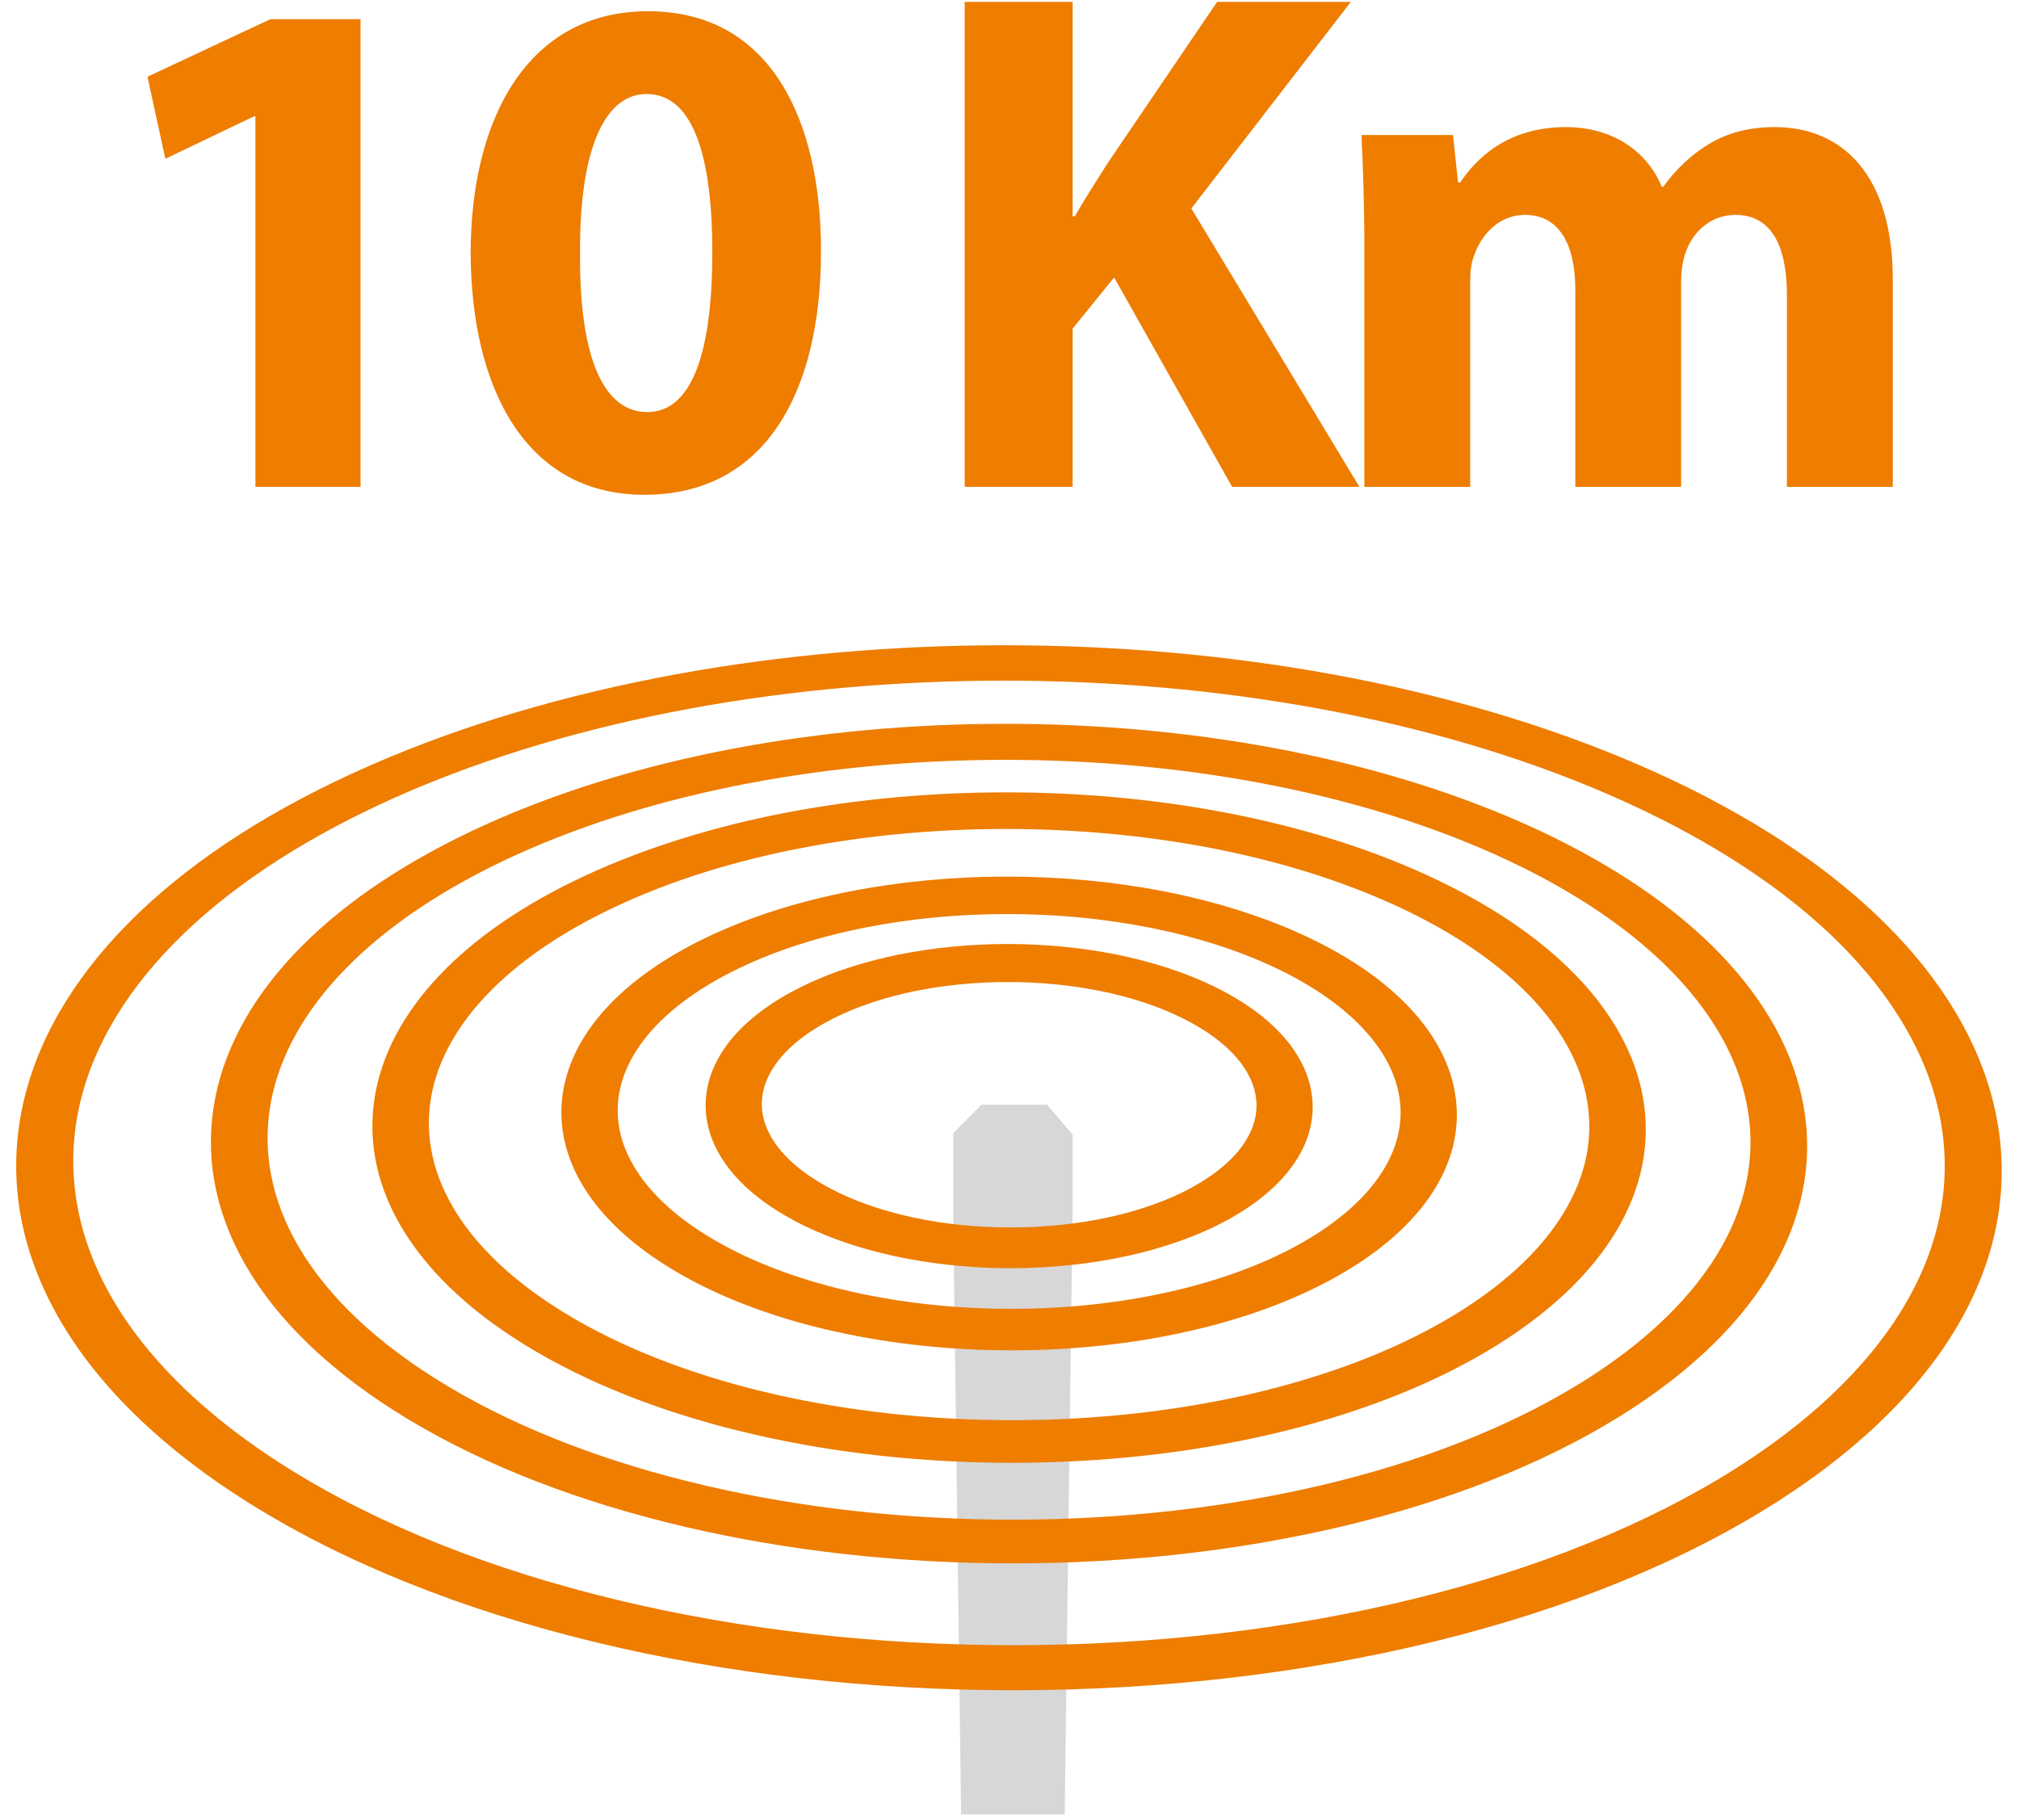 <?xml version="1.0" encoding="UTF-8"?>
<svg width="71px" height="64px" viewBox="0 0 71 64" version="1.1" xmlns="http://www.w3.org/2000/svg" xmlns:xlink="http://www.w3.org/1999/xlink">
    <!-- Generator: Sketch 45.2 (43514) - http://www.bohemiancoding.com/sketch -->
    <title>Group 25</title>
    <desc>Created with Sketch.</desc>
    <defs></defs>
    <g id="Page-1" stroke="none" stroke-width="1" fill="none" fill-rule="evenodd">
        <g id="EHTS" transform="translate(-671, -3912)">
            <g id="Group-38" transform="translate(264, 3912)">
                <g id="Group-33" transform="translate(407.221, 0)">
                    <g id="Group-25">
                        <g id="Group-41" transform="translate(32.713, 38.029)" fill="#D7D7D7">
                            <g id="Group-40" transform="translate(0, -0)">
                                <polygon id="Fill-38" points="0.864 25.787 0.587 4.749 0.587 1.826 1.579 0.826 3.885 0.826 4.783 1.872 4.783 4.565 4.507 25.787"></polygon>
                            </g>
                        </g>
                        <path d="M24.942,44.068 C26.335,44.842 27.978,45.426 29.754,45.82 C31.539,46.213 33.45,46.411 35.362,46.409 C37.276,46.408 39.179,46.207 40.955,45.809 C42.72,45.414 44.346,44.827 45.719,44.053 C47.075,43.286 48.05,42.41 48.656,41.488 C49.255,40.578 49.491,39.623 49.38,38.683 C49.271,37.755 48.825,36.841 48.052,35.992 C47.292,35.156 46.211,34.379 44.822,33.717 C43.447,33.063 41.89,32.575 40.25,32.254 C38.62,31.932 36.898,31.773 35.184,31.775 C33.468,31.775 31.749,31.936 30.127,32.258 C28.493,32.583 26.948,33.069 25.586,33.728 C24.212,34.391 23.15,35.168 22.407,36.006 C21.654,36.857 21.231,37.772 21.143,38.7 C21.055,39.643 21.315,40.596 21.937,41.508 C22.566,42.43 23.565,43.304 24.942,44.068 M45.616,33.303 C47.127,34.018 48.303,34.856 49.136,35.765 C49.982,36.682 50.477,37.675 50.603,38.682 C50.734,39.704 50.485,40.744 49.844,41.737 C49.192,42.742 48.138,43.7 46.665,44.537 C45.173,45.387 43.401,46.031 41.477,46.463 C39.539,46.899 37.459,47.119 35.371,47.12 C33.282,47.122 31.197,46.905 29.248,46.472 C27.311,46.044 25.522,45.402 24.008,44.556 C22.511,43.718 21.43,42.762 20.753,41.758 C20.086,40.765 19.812,39.725 19.916,38.7 C20.02,37.693 20.489,36.7 21.314,35.778 C22.126,34.87 23.282,34.032 24.778,33.313 C26.256,32.604 27.932,32.077 29.702,31.728 C31.461,31.381 33.321,31.207 35.175,31.206 C37.031,31.206 38.894,31.378 40.66,31.722 C42.434,32.071 44.122,32.596 45.616,33.303" id="Fill-42" fill="#EE7D00"></path>
                        <path d="M24.942,44.068 C26.335,44.842 27.978,45.426 29.754,45.82 C31.539,46.213 33.45,46.411 35.362,46.409 C37.276,46.408 39.179,46.207 40.955,45.809 C42.72,45.414 44.346,44.827 45.719,44.053 C47.075,43.286 48.05,42.41 48.656,41.488 C49.255,40.578 49.491,39.623 49.38,38.683 C49.271,37.755 48.825,36.841 48.052,35.992 C47.292,35.156 46.211,34.379 44.822,33.717 C43.447,33.063 41.89,32.575 40.25,32.254 C38.62,31.932 36.898,31.773 35.184,31.775 C33.468,31.775 31.749,31.936 30.127,32.258 C28.493,32.583 26.948,33.069 25.586,33.728 C24.212,34.391 23.15,35.168 22.407,36.006 C21.654,36.857 21.231,37.772 21.143,38.7 C21.055,39.643 21.315,40.596 21.937,41.508 C22.566,42.43 23.565,43.304 24.942,44.068 L24.942,44.068 Z M45.616,33.303 C47.127,34.018 48.303,34.856 49.136,35.765 C49.982,36.682 50.477,37.675 50.603,38.682 C50.734,39.704 50.485,40.744 49.844,41.737 C49.192,42.742 48.138,43.7 46.665,44.537 C45.173,45.387 43.401,46.031 41.477,46.463 C39.539,46.899 37.459,47.119 35.371,47.12 C33.282,47.122 31.197,46.905 29.248,46.472 C27.311,46.044 25.522,45.402 24.008,44.556 C22.511,43.718 21.43,42.762 20.753,41.758 C20.086,40.765 19.812,39.725 19.916,38.7 C20.02,37.693 20.489,36.7 21.314,35.778 C22.126,34.87 23.282,34.032 24.778,33.313 C26.256,32.604 27.932,32.077 29.702,31.728 C31.461,31.381 33.321,31.207 35.175,31.206 C37.031,31.206 38.894,31.378 40.66,31.722 C42.434,32.071 44.122,32.596 45.616,33.303 Z" id="Stroke-44" stroke="#EE7D00" stroke-width="0.748"></path>
                        <path d="M9.748,51.979 C13.009,54.015 16.991,55.576 21.386,56.634 C25.843,57.706 30.662,58.245 35.509,58.239 C40.355,58.233 45.157,57.683 49.58,56.601 C53.942,55.536 57.873,53.967 61.076,51.929 C64.189,49.944 66.292,47.717 67.453,45.414 C68.577,43.185 68.814,40.891 68.24,38.671 C67.684,36.525 66.368,34.446 64.356,32.549 C62.402,30.709 59.781,29.034 56.535,27.619 C53.362,26.238 49.851,25.222 46.208,24.553 C42.605,23.893 38.831,23.566 35.081,23.566 C31.331,23.566 27.563,23.894 23.972,24.556 C20.34,25.228 16.845,26.245 13.699,27.63 C10.478,29.047 7.891,30.73 5.976,32.573 C4.003,34.476 2.734,36.561 2.229,38.713 C1.708,40.937 2.003,43.234 3.186,45.467 C4.409,47.772 6.575,49.999 9.748,51.979 M57.256,27.244 C60.622,28.702 63.345,30.432 65.382,32.334 C67.483,34.293 68.864,36.445 69.462,38.671 C70.078,40.973 69.856,43.356 68.708,45.677 C67.523,48.073 65.354,50.397 62.129,52.469 C58.811,54.6 54.724,56.242 50.184,57.36 C45.577,58.492 40.569,59.069 35.518,59.075 C30.464,59.083 25.44,58.519 20.796,57.394 C16.221,56.287 12.083,54.653 8.7,52.526 C5.412,50.457 3.179,48.133 1.93,45.732 C0.721,43.409 0.437,41.022 1.001,38.714 C1.545,36.483 2.879,34.325 4.938,32.359 C6.936,30.451 9.625,28.716 12.966,27.256 C16.228,25.828 19.843,24.779 23.599,24.089 C27.31,23.408 31.203,23.069 35.075,23.069 C38.949,23.069 42.846,23.406 46.569,24.086 C50.336,24.774 53.967,25.82 57.256,27.244" id="Fill-46" fill="#EE7D00"></path>
                        <path d="M9.748,51.979 C13.009,54.015 16.991,55.576 21.386,56.634 C25.843,57.706 30.662,58.245 35.509,58.239 C40.355,58.233 45.157,57.683 49.58,56.601 C53.942,55.536 57.873,53.967 61.076,51.929 C64.189,49.944 66.292,47.717 67.453,45.414 C68.577,43.185 68.814,40.891 68.24,38.671 C67.684,36.525 66.368,34.446 64.356,32.549 C62.402,30.709 59.781,29.034 56.535,27.619 C53.362,26.238 49.851,25.222 46.208,24.553 C42.605,23.893 38.831,23.566 35.081,23.566 C31.331,23.566 27.563,23.894 23.972,24.556 C20.34,25.228 16.845,26.245 13.699,27.63 C10.478,29.047 7.891,30.73 5.976,32.573 C4.003,34.476 2.734,36.561 2.229,38.713 C1.708,40.937 2.003,43.234 3.186,45.467 C4.409,47.772 6.575,49.999 9.748,51.979 L9.748,51.979 Z M57.256,27.244 C60.622,28.702 63.345,30.432 65.382,32.334 C67.483,34.293 68.864,36.445 69.462,38.671 C70.078,40.973 69.856,43.356 68.708,45.677 C67.523,48.073 65.354,50.397 62.129,52.469 C58.811,54.6 54.724,56.242 50.184,57.36 C45.577,58.492 40.569,59.069 35.518,59.075 C30.464,59.083 25.44,58.519 20.796,57.394 C16.221,56.287 12.083,54.653 8.7,52.526 C5.412,50.457 3.179,48.133 1.93,45.732 C0.721,43.409 0.437,41.022 1.001,38.714 C1.545,36.483 2.879,34.325 4.938,32.359 C6.936,30.451 9.625,28.716 12.966,27.256 C16.228,25.828 19.843,24.779 23.599,24.089 C27.31,23.408 31.203,23.069 35.075,23.069 C38.949,23.069 42.846,23.406 46.569,24.086 C50.336,24.774 53.967,25.82 57.256,27.244 Z" id="Stroke-48" stroke="#EE7D00" stroke-width="0.748"></path>
                        <path d="M15.328,49.074 C17.929,50.629 21.062,51.814 24.495,52.614 C27.966,53.425 31.702,53.829 35.455,53.824 C39.206,53.821 42.932,53.407 46.377,52.593 C49.784,51.786 52.881,50.593 55.437,49.037 C57.938,47.513 59.669,45.789 60.669,43.997 C61.645,42.249 61.924,40.438 61.556,38.676 C61.196,36.958 60.222,35.285 58.675,33.749 C57.163,32.251 55.101,30.876 52.511,29.714 C49.969,28.572 47.135,27.73 44.179,27.174 C41.25,26.624 38.175,26.351 35.115,26.351 C32.055,26.353 28.984,26.625 26.065,27.177 C23.12,27.736 20.304,28.58 17.783,29.725 C15.218,30.892 13.181,32.268 11.703,33.772 C10.189,35.309 9.254,36.987 8.936,38.709 C8.61,40.474 8.936,42.286 9.957,44.036 C11.004,45.831 12.783,47.552 15.328,49.074 M53.259,29.325 C55.968,30.536 58.133,31.967 59.722,33.529 C61.353,35.131 62.385,36.879 62.778,38.676 C63.181,40.52 62.904,42.418 61.899,44.253 C60.866,46.137 59.065,47.95 56.45,49.556 C53.776,51.198 50.527,52.456 46.948,53.31 C43.329,54.17 39.411,54.609 35.466,54.613 C31.517,54.618 27.587,54.19 23.941,53.334 C20.333,52.489 17.046,51.237 14.325,49.598 C11.663,47.993 9.812,46.181 8.729,44.295 C7.675,42.459 7.351,40.559 7.711,38.709 C8.059,36.909 9.052,35.156 10.649,33.55 C12.204,31.983 14.341,30.551 17.026,29.337 C19.661,28.146 22.604,27.269 25.677,26.691 C28.721,26.118 31.921,25.833 35.109,25.833 C38.297,25.83 41.503,26.115 44.556,26.685 C47.639,27.263 50.598,28.14 53.259,29.325" id="Fill-50" fill="#EE7D00"></path>
                        <path d="M15.328,49.074 C17.929,50.629 21.062,51.814 24.495,52.614 C27.966,53.425 31.702,53.829 35.455,53.824 C39.206,53.821 42.932,53.407 46.377,52.593 C49.784,51.786 52.881,50.593 55.437,49.037 C57.938,47.513 59.669,45.789 60.669,43.997 C61.645,42.249 61.924,40.438 61.556,38.676 C61.196,36.958 60.222,35.285 58.675,33.749 C57.163,32.251 55.101,30.876 52.511,29.714 C49.969,28.572 47.135,27.73 44.179,27.174 C41.25,26.624 38.175,26.351 35.115,26.351 C32.055,26.353 28.984,26.625 26.065,27.177 C23.12,27.736 20.304,28.58 17.783,29.725 C15.218,30.892 13.181,32.268 11.703,33.772 C10.189,35.309 9.254,36.987 8.936,38.709 C8.61,40.474 8.936,42.286 9.957,44.036 C11.004,45.831 12.783,47.552 15.328,49.074 L15.328,49.074 Z M53.259,29.325 C55.968,30.536 58.133,31.967 59.722,33.529 C61.353,35.131 62.385,36.879 62.778,38.676 C63.181,40.52 62.904,42.418 61.899,44.253 C60.866,46.137 59.065,47.95 56.45,49.556 C53.776,51.198 50.527,52.456 46.948,53.31 C43.329,54.17 39.411,54.609 35.466,54.613 C31.517,54.618 27.587,54.19 23.941,53.334 C20.333,52.489 17.046,51.237 14.325,49.598 C11.663,47.993 9.812,46.181 8.729,44.295 C7.675,42.459 7.351,40.559 7.711,38.709 C8.059,36.909 9.052,35.156 10.649,33.55 C12.204,31.983 14.341,30.551 17.026,29.337 C19.661,28.146 22.604,27.269 25.677,26.691 C28.721,26.118 31.921,25.833 35.109,25.833 C38.297,25.83 41.503,26.115 44.556,26.685 C47.639,27.263 50.598,28.14 53.259,29.325 Z" id="Stroke-52" stroke="#EE7D00" stroke-width="0.748"></path>
                        <path d="M19.83,46.73 C21.876,47.911 24.318,48.81 26.974,49.414 C29.653,50.023 32.529,50.327 35.412,50.325 C38.295,50.322 41.162,50.011 43.823,49.399 C46.461,48.789 48.878,47.888 50.889,46.705 C52.87,45.54 54.265,44.217 55.099,42.834 C55.918,41.477 56.196,40.065 55.964,38.679 C55.74,37.323 55.023,35.996 53.844,34.77 C52.686,33.568 51.08,32.462 49.041,31.522 C47.031,30.596 44.777,29.909 42.415,29.455 C40.069,29.006 37.602,28.783 35.146,28.783 C32.689,28.783 30.225,29.008 27.889,29.46 C25.537,29.913 23.295,30.602 21.305,31.533 C19.286,32.474 17.704,33.583 16.574,34.788 C15.421,36.017 14.737,37.346 14.543,38.703 C14.348,40.091 14.662,41.505 15.515,42.863 C16.387,44.247 17.818,45.569 19.83,46.73 M49.808,31.123 C51.969,32.112 53.673,33.278 54.907,34.545 C56.167,35.84 56.935,37.244 57.19,38.679 C57.447,40.145 57.164,41.646 56.309,43.087 C55.436,44.56 53.966,45.967 51.871,47.209 C49.74,48.472 47.178,49.435 44.372,50.086 C41.543,50.741 38.491,51.073 35.422,51.076 C32.352,51.081 29.289,50.755 26.44,50.102 C23.616,49.457 21.024,48.498 18.856,47.237 C16.727,46 15.218,44.59 14.306,43.117 C13.413,41.676 13.094,40.175 13.317,38.705 C13.536,37.268 14.274,35.86 15.503,34.565 C16.706,33.293 18.388,32.125 20.528,31.132 C22.633,30.156 25.002,29.431 27.485,28.952 C29.95,28.479 32.548,28.244 35.138,28.243 C37.729,28.243 40.332,28.476 42.806,28.949 C45.299,29.425 47.682,30.147 49.808,31.123" id="Fill-54" fill="#EE7D00"></path>
                        <path d="M19.83,46.73 C21.876,47.911 24.318,48.81 26.974,49.414 C29.653,50.023 32.529,50.327 35.412,50.325 C38.295,50.322 41.162,50.011 43.823,49.399 C46.461,48.789 48.878,47.888 50.889,46.705 C52.87,45.54 54.265,44.217 55.099,42.834 C55.918,41.477 56.196,40.065 55.964,38.679 C55.74,37.323 55.023,35.996 53.844,34.77 C52.686,33.568 51.08,32.462 49.041,31.522 C47.031,30.596 44.777,29.909 42.415,29.455 C40.069,29.006 37.602,28.783 35.146,28.783 C32.689,28.783 30.225,29.008 27.889,29.46 C25.537,29.913 23.295,30.602 21.305,31.533 C19.286,32.474 17.704,33.583 16.574,34.788 C15.421,36.017 14.737,37.346 14.543,38.703 C14.348,40.091 14.662,41.505 15.515,42.863 C16.387,44.247 17.818,45.569 19.83,46.73 L19.83,46.73 Z M49.808,31.123 C51.969,32.112 53.673,33.278 54.907,34.545 C56.167,35.84 56.935,37.244 57.19,38.679 C57.447,40.145 57.164,41.646 56.309,43.087 C55.436,44.56 53.966,45.967 51.871,47.209 C49.74,48.472 47.178,49.435 44.372,50.086 C41.543,50.741 38.491,51.073 35.422,51.076 C32.352,51.081 29.289,50.755 26.44,50.102 C23.616,49.457 21.024,48.498 18.856,47.237 C16.727,46 15.218,44.59 14.306,43.117 C13.413,41.676 13.094,40.175 13.317,38.705 C13.536,37.268 14.274,35.86 15.503,34.565 C16.706,33.293 18.388,32.125 20.528,31.132 C22.633,30.156 25.002,29.431 27.485,28.952 C29.95,28.479 32.548,28.244 35.138,28.243 C37.729,28.243 40.332,28.476 42.806,28.949 C45.299,29.425 47.682,30.147 49.808,31.123 Z" id="Stroke-56" stroke="#EE7D00" stroke-width="0.748"></path>
                        <path d="M28.733,42.095 C29.627,42.577 30.672,42.939 31.795,43.183 C32.922,43.427 34.126,43.548 35.329,43.546 C36.532,43.546 37.732,43.422 38.853,43.178 C39.97,42.934 41.005,42.571 41.886,42.086 C42.759,41.607 43.397,41.057 43.803,40.475 C44.205,39.897 44.382,39.288 44.331,38.687 C44.283,38.089 44.017,37.497 43.538,36.946 C43.063,36.398 42.377,35.891 41.486,35.455 C40.6,35.021 39.592,34.698 38.524,34.485 C37.458,34.271 36.334,34.165 35.212,34.167 C34.09,34.167 32.966,34.274 31.908,34.487 C30.843,34.704 29.842,35.027 28.966,35.461 C28.085,35.898 27.411,36.407 26.95,36.955 C26.485,37.507 26.232,38.1 26.199,38.697 C26.165,39.3 26.357,39.908 26.773,40.484 C27.194,41.066 27.847,41.616 28.733,42.095 M42.303,35.029 C43.315,35.523 44.095,36.094 44.639,36.714 C45.187,37.338 45.495,38.009 45.555,38.687 C45.617,39.371 45.425,40.062 44.973,40.721 C44.517,41.382 43.796,42.011 42.805,42.559 C41.805,43.111 40.627,43.527 39.354,43.807 C38.075,44.088 36.709,44.229 35.336,44.232 C33.963,44.232 32.592,44.093 31.305,43.813 C30.025,43.534 28.837,43.12 27.823,42.568 C26.816,42.023 26.079,41.396 25.606,40.733 C25.138,40.074 24.928,39.383 24.973,38.699 C25.016,38.021 25.307,37.35 25.841,36.723 C26.372,36.105 27.139,35.53 28.14,35.036 C29.133,34.547 30.268,34.182 31.469,33.939 C32.667,33.7 33.936,33.577 35.206,33.577 C36.471,33.577 37.744,33.697 38.947,33.936 C40.154,34.179 41.298,34.542 42.303,35.029" id="Fill-58" fill="#EE7D00"></path>
                        <path d="M28.733,42.095 C29.627,42.577 30.672,42.939 31.795,43.183 C32.922,43.427 34.126,43.548 35.329,43.546 C36.532,43.546 37.732,43.422 38.853,43.178 C39.97,42.934 41.005,42.571 41.886,42.086 C42.759,41.607 43.397,41.057 43.803,40.475 C44.205,39.897 44.382,39.288 44.331,38.687 C44.283,38.089 44.017,37.497 43.538,36.946 C43.063,36.398 42.377,35.891 41.486,35.455 C40.6,35.021 39.592,34.698 38.524,34.485 C37.458,34.271 36.334,34.165 35.212,34.167 C34.09,34.167 32.966,34.274 31.908,34.487 C30.843,34.704 29.842,35.027 28.966,35.461 C28.085,35.898 27.411,36.407 26.95,36.955 C26.485,37.507 26.232,38.1 26.199,38.697 C26.165,39.3 26.357,39.908 26.773,40.484 C27.194,41.066 27.847,41.616 28.733,42.095 L28.733,42.095 Z M42.303,35.029 C43.315,35.523 44.095,36.094 44.639,36.714 C45.187,37.338 45.495,38.009 45.555,38.687 C45.617,39.371 45.425,40.062 44.973,40.721 C44.517,41.382 43.796,42.011 42.805,42.559 C41.805,43.111 40.627,43.527 39.354,43.807 C38.075,44.088 36.709,44.229 35.336,44.232 C33.963,44.232 32.592,44.093 31.305,43.813 C30.025,43.534 28.837,43.12 27.823,42.568 C26.816,42.023 26.079,41.396 25.606,40.733 C25.138,40.074 24.928,39.383 24.973,38.699 C25.016,38.021 25.307,37.35 25.841,36.723 C26.372,36.105 27.139,35.53 28.14,35.036 C29.133,34.547 30.268,34.182 31.469,33.939 C32.667,33.7 33.936,33.577 35.206,33.577 C36.471,33.577 37.744,33.697 38.947,33.936 C40.154,34.179 41.298,34.542 42.303,35.029 Z" id="Stroke-60" stroke="#EE7D00" stroke-width="0.748"></path>
                        <polygon id="Fill-62" fill="#EE7D00" points="8.761 4.091 8.712 4.091 5.594 5.584 4.965 2.699 9.289 0.674 12.458 0.674 12.458 17.124 8.761 17.124"></polygon>
                        <path d="M20.177,8.924 C20.151,12.696 21.057,14.494 22.539,14.494 C24.023,14.494 24.828,12.62 24.828,8.875 C24.828,5.229 24.049,3.306 22.516,3.306 C21.107,3.306 20.151,5.103 20.177,8.924 M28.651,8.823 C28.651,13.91 26.612,17.403 22.44,17.403 C18.215,17.403 16.354,13.582 16.33,8.924 C16.33,4.168 18.34,0.395 22.565,0.395 C26.941,0.395 28.651,4.319 28.651,8.823" id="Fill-64" fill="#EE7D00"></path>
                        <path d="M33.703,0.067 L37.499,0.067 L37.499,7.608 L37.575,7.608 C37.951,6.95 38.354,6.342 38.732,5.736 L42.579,0.067 L47.282,0.067 L41.673,7.332 L47.584,17.124 L43.108,17.124 L38.958,9.759 L37.499,11.557 L37.499,17.124 L33.703,17.124 L33.703,0.067 Z" id="Fill-66" fill="#EE7D00"></path>
                        <path d="M47.758,8.697 C47.758,7.152 47.708,5.838 47.657,4.749 L50.876,4.749 L51.052,6.419 L51.128,6.419 C51.655,5.633 52.737,4.47 54.849,4.47 C56.433,4.47 57.689,5.28 58.217,6.57 L58.269,6.57 C58.721,5.938 59.275,5.433 59.853,5.078 C60.531,4.672 61.285,4.47 62.19,4.47 C64.555,4.47 66.341,6.142 66.341,9.836 L66.341,17.125 L62.619,17.125 L62.619,10.393 C62.619,8.595 62.04,7.558 60.808,7.558 C59.927,7.558 59.298,8.165 59.049,8.899 C58.947,9.177 58.897,9.583 58.897,9.887 L58.897,17.125 L55.177,17.125 L55.177,10.19 C55.177,8.622 54.622,7.558 53.415,7.558 C52.435,7.558 51.856,8.318 51.63,8.951 C51.504,9.255 51.48,9.608 51.48,9.912 L51.48,17.125 L47.758,17.125 L47.758,8.697 Z" id="Fill-68" fill="#EE7D00"></path>
                    </g>
                </g>
            </g>
        </g>
    </g>
</svg>